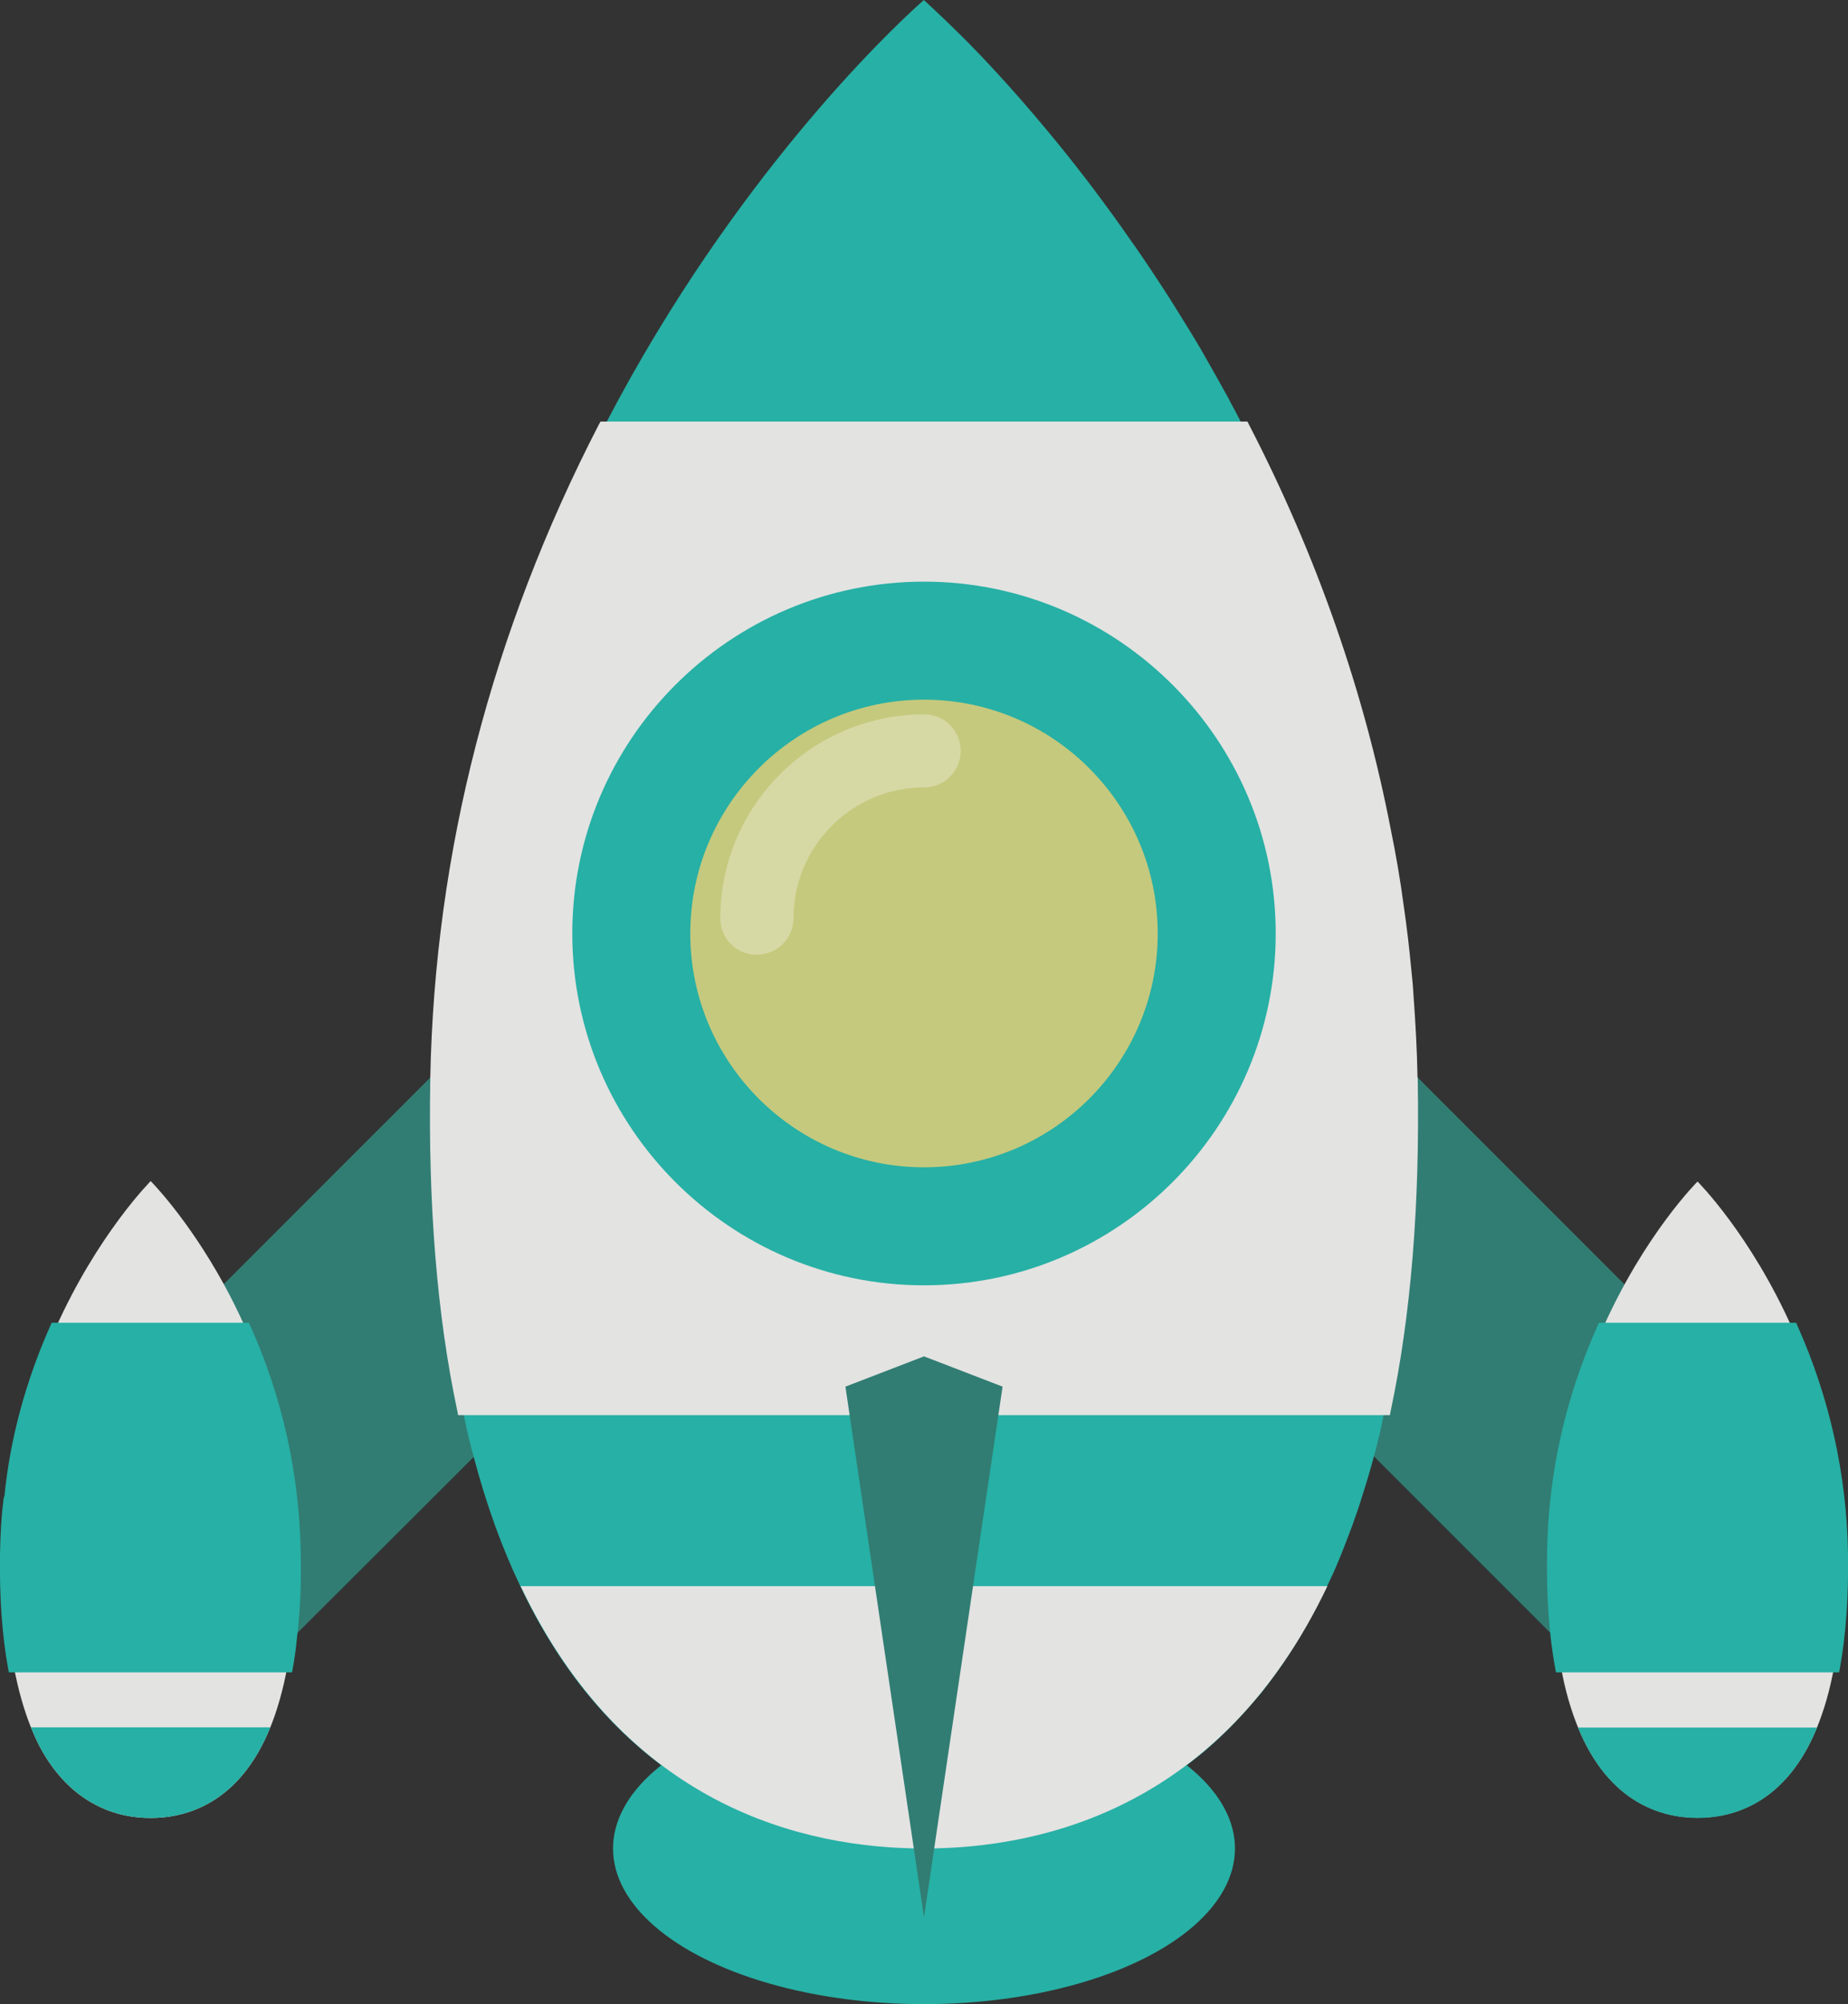 <?xml version="1.0" encoding="UTF-8"?>
<svg id="_レイヤー_2" data-name="レイヤー 2" xmlns="http://www.w3.org/2000/svg" width="83.02" height="90" viewBox="0 0 83.02 90">
  <rect x="0" y="0" width="83.02" height="90" fill="#333333" stroke="none"/>
  <defs>
    <style>
      .cls-1 {
        fill: #317d73;
      }

      .cls-1, .cls-2, .cls-3, .cls-4, .cls-5 {
        stroke-width: 0px;
      }

      .cls-2 {
        fill: #27b0a5;
      }

      .cls-3 {
        fill: #c5c97d;
      }

      .cls-4 {
        fill: #e3e3e2;
      }

      .cls-6 {
        opacity: .3;
      }

      .cls-5 {
        fill: #fff;
      }
    </style>
  </defs>
  <g id="footer">
    <g>
      <g>
        <g>
          <rect class="cls-1" x="52.5" y="54.88" width="29.79" height="13.42" transform="translate(71.5 152.79) rotate(-135)"/>
          <g>
            <path class="cls-4" d="M70.12,74.84c.19,1.07.46,1.97.77,2.73,1.39,3.4,3.77,4.06,5.37,4.06s3.98-.65,5.37-4.06c.31-.76.58-1.67.77-2.73.25-1.4.39-3.08.36-5.09-.06-4.01-1.05-7.42-2.24-10.09-1.88-4.23-4.26-6.6-4.26-6.6,0,0-2.38,2.37-4.26,6.6-1.19,2.67-2.17,6.08-2.24,10.09-.03,2.01.1,3.69.36,5.09Z"/>
            <path class="cls-2" d="M69.9,75.1l-.04-.21c-.27-1.48-.39-3.21-.36-5.14.05-3.52.81-6.95,2.26-10.19l.07-.16h8.86l.07.16c1.44,3.24,2.2,6.67,2.26,10.19.03,1.92-.09,3.65-.36,5.14l-.04.21h-12.72Z"/>
            <path class="cls-2" d="M70.12,74.84h12.28c.25-1.4.39-3.08.36-5.09-.06-4.01-1.05-7.42-2.24-10.09h-8.52c-1.19,2.67-2.17,6.08-2.24,10.09-.03,2.01.1,3.69.36,5.09Z"/>
            <path class="cls-2" d="M70.89,77.58c1.39,3.4,3.77,4.06,5.37,4.06s3.98-.65,5.37-4.06h-10.75Z"/>
          </g>
        </g>
        <g>
          <polygon class="cls-1" points="30.9 55.8 21.3 65.41 13.07 73.62 9.83 76.86 .35 67.37 .44 67.28 8.06 59.66 10.04 57.68 19.33 48.39 19.61 48.11 21.42 46.3 30.9 55.8"/>
          <g>
            <path class="cls-4" d="M13.26,69.76c.03,1.46-.04,2.73-.18,3.87-.04.43-.1.83-.17,1.22-.2,1.07-.46,1.97-.77,2.73-1.39,3.41-3.77,4.06-5.37,4.06-.73,0-1.61-.13-2.49-.6-.83-.43-1.67-1.17-2.36-2.36-.2-.34-.36-.7-.53-1.11-.31-.77-.57-1.67-.77-2.73-.26-1.41-.39-3.08-.35-5.09.01-.79.05-1.57.14-2.32,0-.05,0-.1.03-.16.31-2.97,1.12-5.52,2.06-7.63,1.89-4.22,4.27-6.6,4.27-6.6,0,0,1.64,1.64,3.28,4.62.33.6.66,1.26.98,1.98,1.2,2.67,2.17,6.08,2.24,10.1Z"/>
            <path class="cls-2" d="M.4,75.11l-.04-.21c-.27-1.48-.39-3.21-.36-5.14.02-.92.06-1.66.15-2.34,0-.03,0-.13.05-.24.25-2.55.95-5.14,2.05-7.62l.07-.16h8.86l.07.15c1.44,3.22,2.2,6.65,2.26,10.2.03,1.44-.03,2.72-.18,3.9-.04.43-.1.84-.17,1.23l-.04.22H.4Z"/>
            <path class="cls-2" d="M13.26,69.76c.03,1.46-.04,2.73-.18,3.87-.04.43-.1.83-.17,1.22H.62c-.26-1.41-.39-3.08-.35-5.09.01-.79.05-1.57.14-2.32,0-.05,0-.1.03-.16.31-2.97,1.12-5.52,2.06-7.63h8.52c1.2,2.67,2.17,6.08,2.24,10.1Z"/>
            <path class="cls-2" d="M12.14,77.58c-1.39,3.41-3.77,4.06-5.37,4.06-.73,0-1.61-.13-2.49-.6-.83-.43-1.67-1.17-2.36-2.36-.2-.34-.36-.7-.53-1.11h10.75Z"/>
          </g>
        </g>
      </g>
      <ellipse class="cls-2" cx="41.51" cy="83.01" rx="13.97" ry="6.99"/>
      <path class="cls-2" d="M62.23,63.29c-.01.09-.04.17-.07.26-.13.64-.27,1.26-.44,1.86-.16.6-.33,1.17-.51,1.73-.14.47-.3.92-.46,1.37-.2.53-.39,1.04-.6,1.54-.17.42-.35.81-.53,1.18-.1.23-.22.46-.34.68-.1.22-.22.44-.34.65-.7,1.3-1.47,2.43-2.26,3.44-.26.31-.52.61-.78.9-.59.65-1.2,1.24-1.82,1.77-.22.18-.44.35-.66.52-.04.03-.08.07-.12.09-3.81,2.88-8.02,3.68-11.34,3.74-.16.01-.31.01-.46.01s-.3,0-.46-.01c-3.32-.05-7.54-.87-11.34-3.75-2.37-1.78-4.58-4.35-6.32-8.03-.81-1.69-1.52-3.62-2.1-5.82-.17-.6-.31-1.22-.44-1.86-.03-.09-.05-.17-.07-.26-.86-4.06-1.3-8.94-1.2-14.8,0-.13,0-.26.01-.38.27-11.5,3.57-21.27,7.54-28.93.05-.09.09-.18.14-.26C32.96,8.02,39.93,1.42,41.27.21c.16-.14.23-.21.23-.21,0,0,.62.55,1.67,1.59.12.12.23.23.36.36,1.07,1.09,2.49,2.64,4.09,4.61,1.02,1.26,2.11,2.69,3.23,4.31.2.27.39.56.59.85.49.73.99,1.48,1.48,2.28.34.55.68,1.09,1.02,1.67.04.08.08.14.12.21.36.64.73,1.28,1.09,1.94.05.08.09.17.13.25.16.29.31.57.46.87h.01c.04.08.08.17.13.26,3.97,7.67,7.26,17.43,7.54,28.93.01.12.01.25.01.38.1,5.86-.34,10.74-1.2,14.8Z"/>
      <path class="cls-4" d="M63.69,48.39v.1c.1,5.57-.3,10.57-1.21,14.85l-.04.21H20.58l-.04-.21c-.91-4.28-1.31-9.28-1.21-14.85v-.1c.2-10.11,2.75-19.98,7.57-29.32l.08-.14h29.06l.07.14c3.05,5.9,5.18,12,6.38,18.23.23,1.12.42,2.24.57,3.37.14.95.25,1.9.34,2.85.04.39.08.78.1,1.17.09,1.24.16,2.46.18,3.7Z"/>
      <path class="cls-4" d="M62.22,63.29H20.79c-.86-4.06-1.31-8.94-1.2-14.79.21-11.66,3.54-21.56,7.55-29.31h28.74c4,7.75,7.33,17.65,7.55,29.31.11,5.85-.35,10.73-1.2,14.79Z"/>
      <path class="cls-4" d="M59.63,71.23c-4.7,9.88-12.71,11.78-18.12,11.78s-13.42-1.9-18.12-11.78h36.24Z"/>
      <path class="cls-2" d="M41.51,57.72c-8.71,0-15.8-7.09-15.8-15.8s7.09-15.8,15.8-15.8,15.8,7.09,15.8,15.8-7.09,15.8-15.8,15.8Z"/>
      <path class="cls-3" d="M41.51,52.42c-5.79,0-10.5-4.71-10.5-10.5s4.71-10.5,10.5-10.5,10.5,4.71,10.5,10.5-4.71,10.5-10.5,10.5Z"/>
      <g class="cls-6">
        <path class="cls-5" d="M34,42.88c-.91,0-1.64-.74-1.64-1.64,0-5.05,4.11-9.16,9.16-9.16.91,0,1.64.74,1.64,1.64s-.74,1.64-1.64,1.64c-3.24,0-5.87,2.63-5.87,5.87,0,.91-.74,1.64-1.64,1.64Z"/>
      </g>
      <polygon class="cls-1" points="41.51 60.91 37.98 62.27 41.51 86.1 45.04 62.27 41.51 60.91"/>
    </g>
  </g>
</svg>